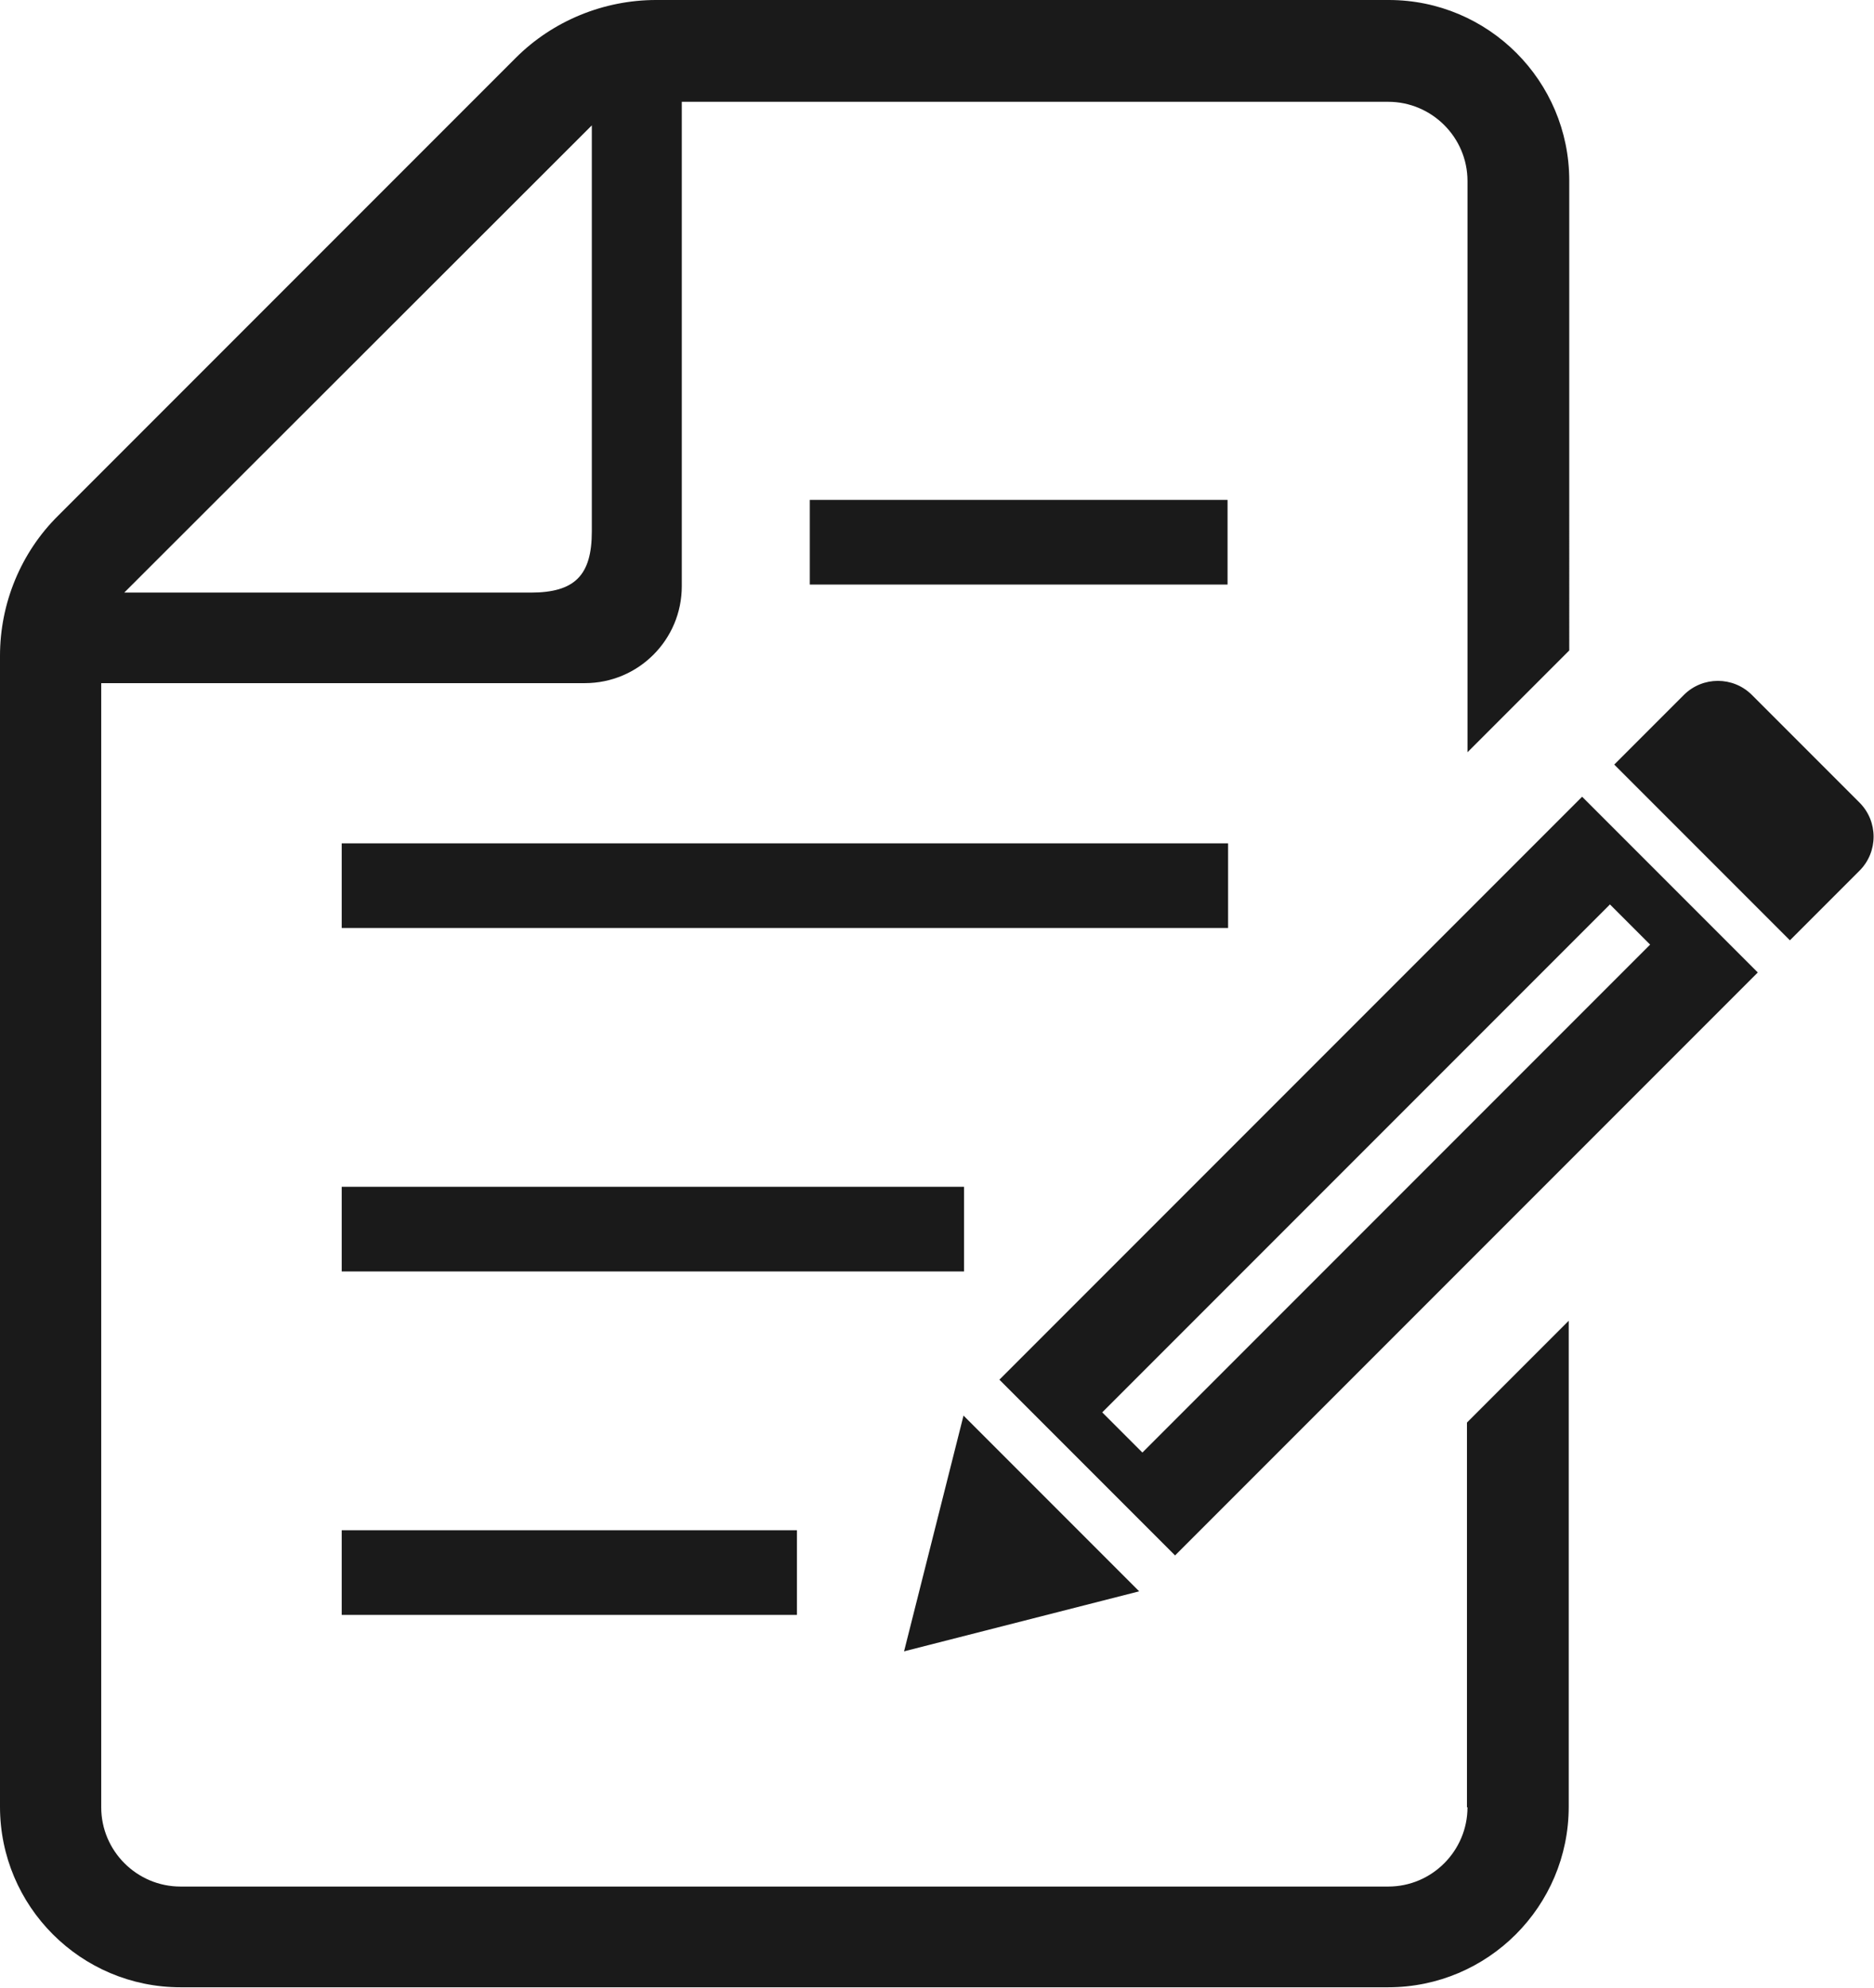 <?xml version="1.0" encoding="UTF-8"?>
<svg id="_レイヤー_2" data-name="レイヤー 2" xmlns="http://www.w3.org/2000/svg" width="34.99" height="37.1" viewBox="0 0 34.99 37.1">
  <defs>
    <style>
      .cls-1 {
        fill: #1a1a1a;
      }
    </style>
  </defs>
  <g id="_デザイン" data-name="デザイン">
    <g>
      <rect class="cls-1" x="6.38" y="28.56" width="8.5" height="1.58"/>
      <rect class="cls-1" x="6.38" y="22.15" width="11.62" height="1.58"/>
      <rect class="cls-1" x="6.38" y="15.74" width="16.55" height="1.58"/>
      <rect class="cls-1" x="15.12" y="9.33" width="7.8" height="1.58"/>
      <path class="cls-1" d="M27.4,33.73c0,.81-.66,1.48-1.48,1.48H3.37c-.81,0-1.48-.66-1.48-1.48V12.75h9.03c1,0,1.81-.81,1.81-1.81V1.9h13.19c.81,0,1.48.66,1.48,1.48v10.66l1.9-1.9V3.37c0-1.86-1.51-3.37-3.37-3.37h-13.68c-.98,0-1.93.39-2.62,1.08L1.09,9.62c-.7.69-1.09,1.64-1.09,2.62v21.48c0,1.86,1.51,3.37,3.37,3.37h22.55c1.86,0,3.37-1.51,3.37-3.37v-9.07l-1.9,1.9v7.18ZM11.05,2.34v7.58c0,.82-.32,1.14-1.14,1.14H2.32L11.05,2.34Z"/>
      <path class="cls-1" d="M34.72,14.98l-2.01-2.01c-.35-.35-.92-.35-1.27,0l-1.3,1.3,3.28,3.28,1.3-1.3c.35-.35.35-.92,0-1.27Z"/>
      <polygon class="cls-1" points="17.99 26.42 16.88 30.82 21.27 29.7 17.99 26.42"/>
      <path class="cls-1" d="M18.66,25.75l3.28,3.28,10.88-10.88-3.28-3.28-10.88,10.88ZM30.81,17.63l-9.48,9.48-.75-.75,9.48-9.48.75.75Z"/>
    </g>
  </g>
</svg>